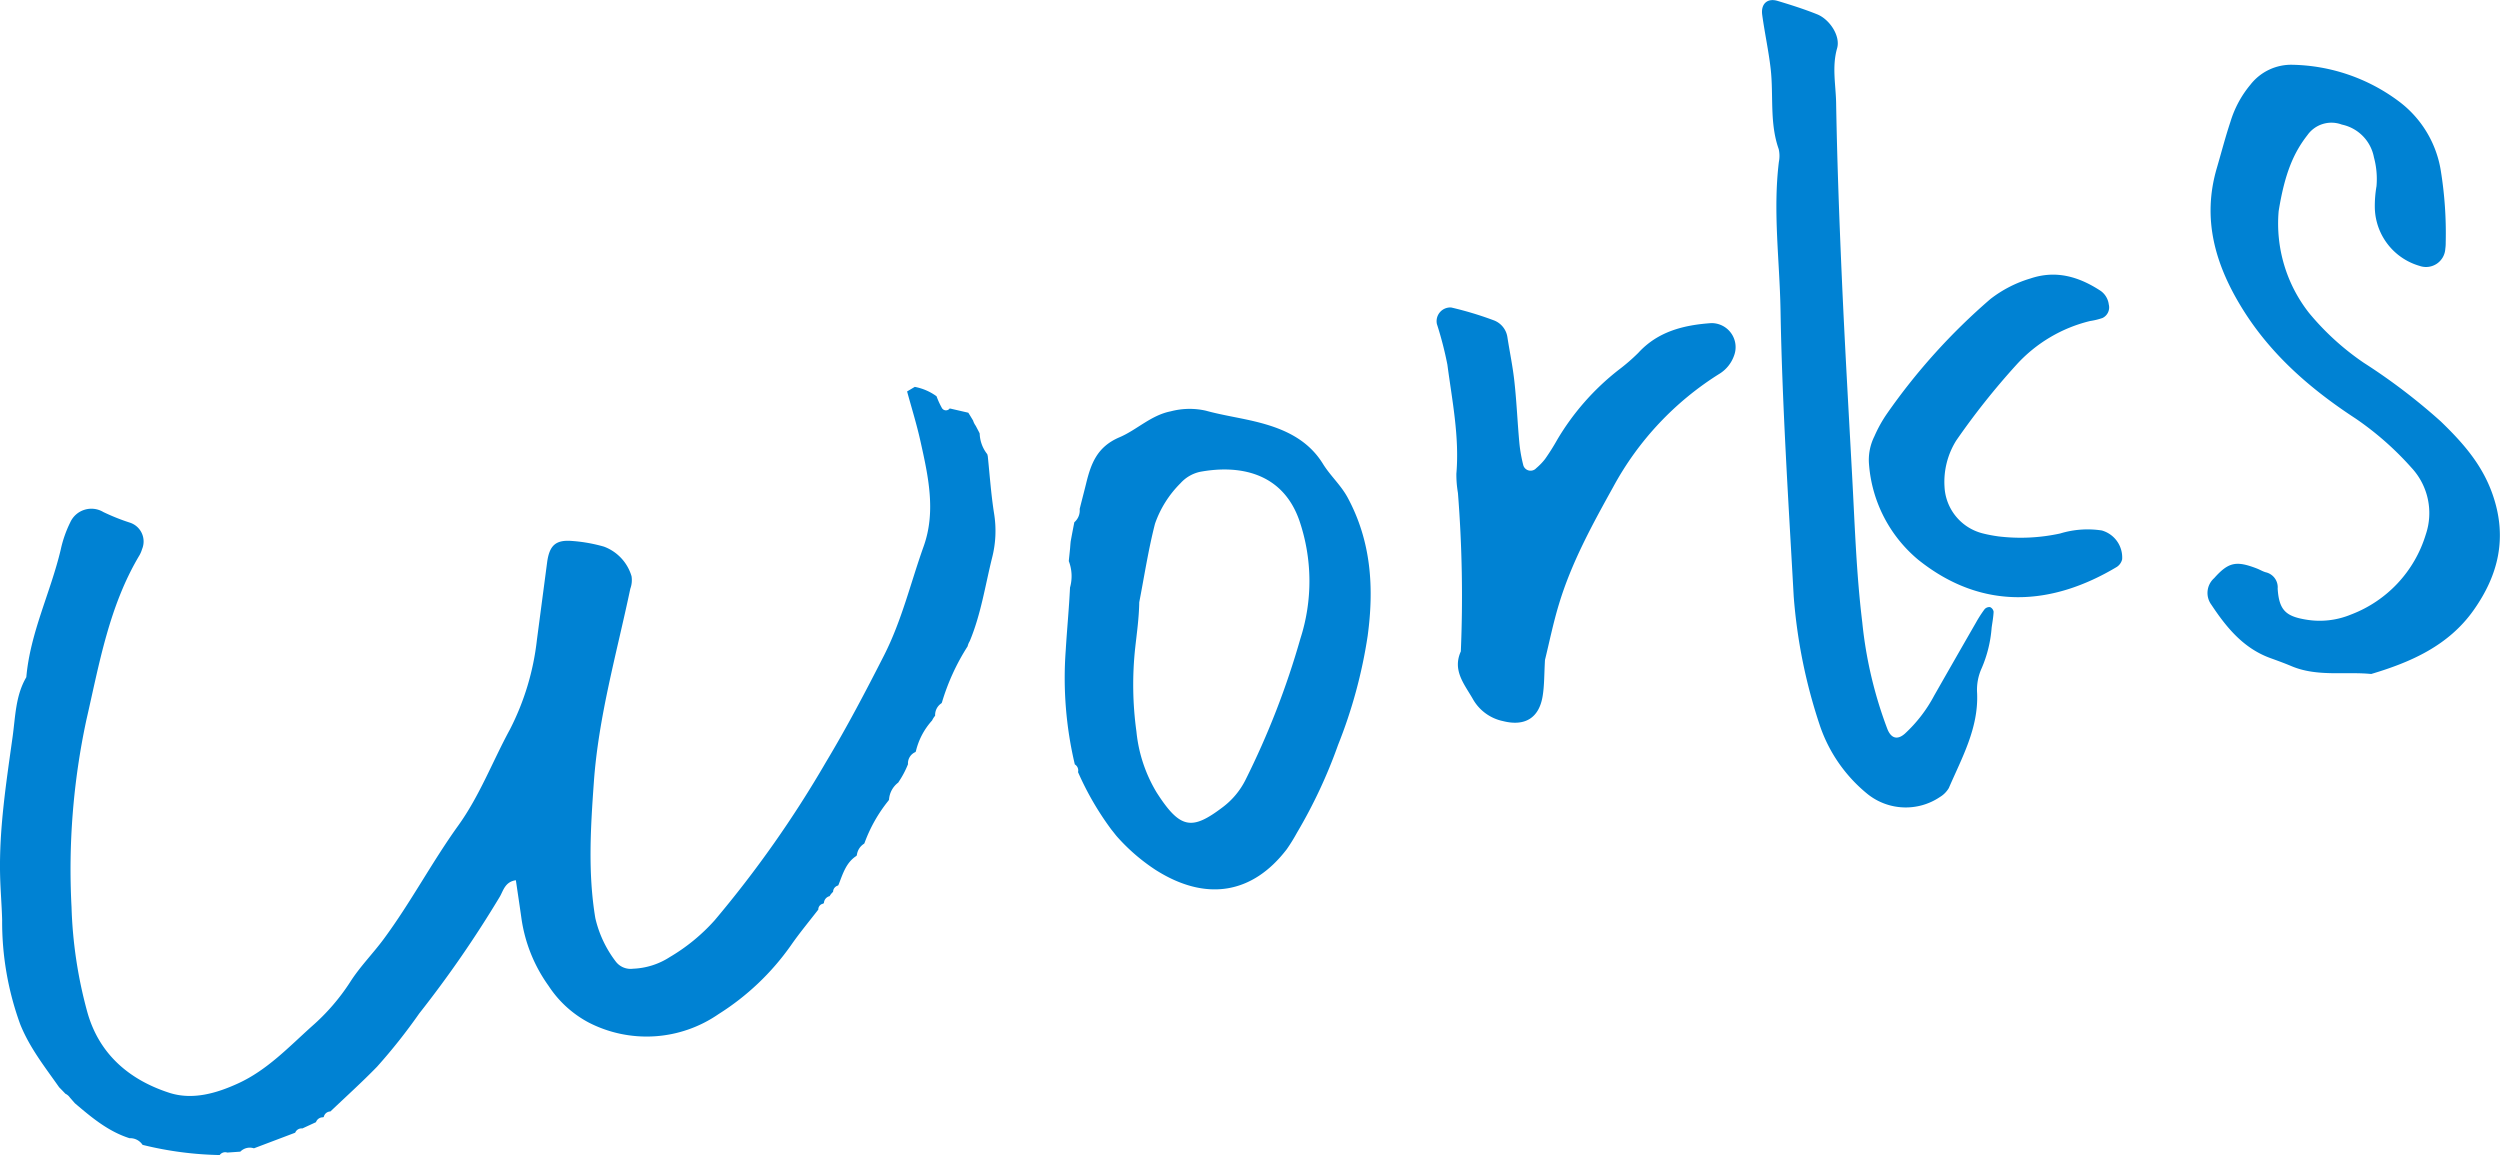 <svg xmlns="http://www.w3.org/2000/svg" width="303.03" height="140" viewBox="0 0 303.03 140">
  <defs>
    <style>
      .cls-1 {
        fill: #0082d3;
        fill-rule: evenodd;
      }
    </style>
  </defs>
  <path id="works_top_sign.svg" class="cls-1" d="M1217.3,625.02l-1.65.762a0.83,0.83,0,0,0-.87.515l-5,1.892a1.609,1.609,0,0,0-1.65.406l-1.58.11a0.819,0.819,0,0,0-.92.3,42.064,42.064,0,0,1-9.35-1.234,1.786,1.786,0,0,0-1.58-.806c-2.59-.822-4.61-2.526-6.63-4.244l-0.6-.687a1.353,1.353,0,0,0-.54-0.458c-0.25-.261-0.5-0.523-0.76-0.784-1.72-2.454-3.57-4.775-4.72-7.639a36.264,36.264,0,0,1-2.19-12.664c-0.05-1.821-.21-3.642-0.25-5.466-0.12-5.639.75-11.176,1.52-16.723,0.34-2.444.35-4.988,1.66-7.216,0.47-5.4,2.94-10.261,4.17-15.459a14.311,14.311,0,0,1,1.16-3.318,2.811,2.811,0,0,1,4-1.245,25.271,25.271,0,0,0,3.26,1.3,2.4,2.4,0,0,1,1.44,3.2,3.629,3.629,0,0,1-.3.718c-3.7,6.18-4.88,13.165-6.46,20.028a86.441,86.441,0,0,0-1.79,22.629,53.981,53.981,0,0,0,1.92,12.76c1.43,5.091,5.09,8.192,9.92,9.76,2.81,0.912,5.71.079,8.37-1.144,3.52-1.614,6.14-4.421,8.96-6.948a25.435,25.435,0,0,0,4.6-5.324c1.19-1.874,2.76-3.442,4.07-5.218,3.27-4.422,5.83-9.295,9.02-13.733,2.62-3.642,4.17-7.8,6.28-11.674a31.405,31.405,0,0,0,3.27-10.856q0.615-4.665,1.23-9.334c0.27-2.1,1.02-2.818,3.03-2.655a19.048,19.048,0,0,1,3.86.685,5.475,5.475,0,0,1,3.35,3.589,3.026,3.026,0,0,1-.15,1.52c-1.64,7.795-3.86,15.5-4.42,23.474-0.39,5.464-.73,10.965.18,16.445a13.731,13.731,0,0,0,2.49,5.282,2.254,2.254,0,0,0,2.08.854,8.8,8.8,0,0,0,4.45-1.408,22.774,22.774,0,0,0,5.44-4.456,134.085,134.085,0,0,0,13.5-19.185c2.53-4.213,4.82-8.577,7.06-12.977,2.15-4.251,3.21-8.785,4.78-13.176,1.51-4.221.55-8.522-.39-12.739-0.45-2.03-1.07-4.022-1.62-6.031l0.93-.554a6.514,6.514,0,0,1,2.64,1.138,9.651,9.651,0,0,0,.63,1.387,0.57,0.57,0,0,0,.97.089l2.25,0.518c0.2,0.316.39,0.632,0.58,0.949a2.184,2.184,0,0,0,.32.638l0.42,0.8s0.06,0.134.06,0.133a4.241,4.241,0,0,0,.92,2.508l0.06,0.239c0.24,2.309.4,4.633,0.76,6.923a13.113,13.113,0,0,1-.24,5.407c-0.84,3.382-1.35,6.859-2.71,10.1a1.971,1.971,0,0,0-.25.613,26.728,26.728,0,0,0-3.12,6.821l-0.05.084a1.7,1.7,0,0,0-.77,1.513,2.58,2.58,0,0,0-.37.577,8.443,8.443,0,0,0-1.97,3.758l-0.06.075a1.486,1.486,0,0,0-.89,1.465,11.209,11.209,0,0,1-1.14,2.157l-0.04.07a2.811,2.811,0,0,0-1.12,2.082l-0.06.1a17.894,17.894,0,0,0-2.91,5.144l-0.04.076a1.9,1.9,0,0,0-.89,1.408l-0.07.091c-1.25.818-1.63,2.179-2.14,3.463l-0.06.115a0.8,0.8,0,0,0-.61.769,2,2,0,0,0-.42.52,0.909,0.909,0,0,0-.69.813l-0.08.1a0.7,0.7,0,0,0-.6.713c-1.12,1.448-2.29,2.852-3.33,4.354a30.728,30.728,0,0,1-8.78,8.329,15.338,15.338,0,0,1-15.7,1.022,13.181,13.181,0,0,1-4.88-4.45,18.479,18.479,0,0,1-3.31-8.292c-0.21-1.5-.44-3.008-0.66-4.518-1.3.184-1.52,1.248-1.93,1.967a135.733,135.733,0,0,1-9.79,14.191,68.3,68.3,0,0,1-5.11,6.449c-1.82,1.872-3.76,3.62-5.65,5.421a0.833,0.833,0,0,0-.8.647l-0.08.061A0.882,0.882,0,0,0,1217.3,625.02ZM1455.2,514.6a17.531,17.531,0,0,0,3.67,12.316,31.781,31.781,0,0,0,6.64,6.053,72.61,72.61,0,0,1,9.34,7.11c2.64,2.552,5.01,5.2,6.28,8.843,1.83,5.233.71,9.8-2.32,14.068s-7.56,6.267-12.39,7.705c-3.22-.315-6.54.367-9.67-0.951-0.84-.355-1.7-0.666-2.56-0.978-3.26-1.185-5.32-3.711-7.14-6.458a2.4,2.4,0,0,1,.33-3.227c1.73-1.935,2.65-2.146,5.17-1.175,0.37,0.14.71,0.357,1.09,0.463a1.863,1.863,0,0,1,1.44,1.981c0.17,2.631,1,3.364,3.5,3.765a9.916,9.916,0,0,0,5.4-.63,15.047,15.047,0,0,0,9.06-9.717,8.075,8.075,0,0,0-1.74-8.075,36.924,36.924,0,0,0-6.75-5.947c-5.4-3.526-10.23-7.684-13.7-13.255-3.31-5.319-4.98-10.9-3.14-17.136,0.55-1.879,1.04-3.781,1.66-5.637a12.747,12.747,0,0,1,2.41-4.455,6.262,6.262,0,0,1,5.12-2.411,22.222,22.222,0,0,1,12.81,4.389,13.076,13.076,0,0,1,5.16,8.546,47.521,47.521,0,0,1,.58,8.593,5.1,5.1,0,0,1-.05.782,2.338,2.338,0,0,1-3.11,2.069,7.507,7.507,0,0,1-5.43-6.92,13.951,13.951,0,0,1,.2-2.736,10.033,10.033,0,0,0-.31-3.5,5,5,0,0,0-3.89-3.974,3.568,3.568,0,0,0-4.17,1.273C1457.04,507.487,1455.94,509.975,1455.2,514.6Zm-145.33,36.094c0.25-1.013.52-2.025,0.77-3.041,0.59-2.426,1.32-4.488,4.06-5.651,2.09-.888,3.82-2.679,6.21-3.144a8.948,8.948,0,0,1,4.25-.079c2.14,0.592,4.37.886,6.52,1.45,3.09,0.811,5.9,2.112,7.68,5,0.89,1.442,2.17,2.561,3,4.1,2.86,5.312,3.2,10.936,2.42,16.732a59.443,59.443,0,0,1-3.59,13.231,60.94,60.94,0,0,1-4.98,10.641,21.55,21.55,0,0,1-1.23,1.991c-4.15,5.435-9.79,6.409-15.91,2.518a23.227,23.227,0,0,1-4.73-4.1c-0.22-.272-0.43-0.544-0.65-0.816a35.709,35.709,0,0,1-4.02-6.936,0.857,0.857,0,0,0-.39-0.937,45.475,45.475,0,0,1-1.1-13.837c0.15-2.522.4-5.064,0.52-7.605a5.076,5.076,0,0,0-.15-3.2c0.05-.526.11-1.052,0.16-1.577,0.02-.271.04-0.542,0.07-0.813,0.14-.772.29-1.544,0.44-2.316A1.891,1.891,0,0,0,1309.87,550.691Zm7.22,11.315c-0.03,1.895-.29,3.7-0.49,5.516a41.585,41.585,0,0,0,.15,10.154,17.626,17.626,0,0,0,2.45,7.383c2.87,4.47,4.28,4.616,8.06,1.74a9.414,9.414,0,0,0,2.7-3.252,98.708,98.708,0,0,0,6.66-17.131,22.711,22.711,0,0,0-.1-14.255c-2.06-6.019-7.48-6.828-12.08-5.969a4.457,4.457,0,0,0-2.34,1.368,12.881,12.881,0,0,0-3.1,4.92C1318.19,555.633,1317.7,558.868,1317.09,562.006Zm103.32,3.08A15.24,15.24,0,0,1,1419.2,570a6.3,6.3,0,0,0-.55,3.022c0.18,4.227-1.83,7.8-3.43,11.5a3.118,3.118,0,0,1-1.08,1.087,7.41,7.41,0,0,1-8.76-.353,18.212,18.212,0,0,1-5.77-8.255,64.74,64.74,0,0,1-3.19-15.692c-0.64-11.587-1.4-23.176-1.6-34.771-0.11-5.96-.93-11.933-0.2-17.907a3.717,3.717,0,0,0-.02-1.56c-1.12-3.164-.61-6.475-0.97-9.7-0.25-2.2-.73-4.379-1.03-6.576-0.18-1.328.63-2.056,1.86-1.687,1.62,0.487,3.24,1,4.81,1.631,1.49,0.6,2.84,2.606,2.41,4.107-0.64,2.242-.16,4.43-0.12,6.619,0.12,7.053.38,14.106,0.69,21.154,0.35,7.957.81,15.909,1.24,23.863,0.33,5.991.51,11.991,1.24,17.957a50.935,50.935,0,0,0,3.05,12.945c0.46,1.14,1.22,1.323,2.1.557a17.246,17.246,0,0,0,3.57-4.635q2.52-4.422,5.06-8.838a14.667,14.667,0,0,1,1.05-1.628,0.777,0.777,0,0,1,.66-0.252,0.742,0.742,0,0,1,.43.568C1420.62,563.8,1420.5,564.442,1420.41,565.086Zm-54.14,3.906c-0.1,1.753-.07,3.075-0.28,4.358-0.43,2.695-2.17,3.723-4.81,3.052a5.479,5.479,0,0,1-3.66-2.689c-1.03-1.8-2.49-3.454-1.45-5.758a159.685,159.685,0,0,0-.35-19.2,13.336,13.336,0,0,1-.19-2.344c0.38-4.47-.51-8.834-1.09-13.216a43.09,43.09,0,0,0-1.27-4.92,1.663,1.663,0,0,1,1.73-2.007,41.452,41.452,0,0,1,5.18,1.562,2.583,2.583,0,0,1,1.64,2.065c0.28,1.806.66,3.6,0.85,5.413,0.27,2.468.37,4.953,0.6,7.426a17.563,17.563,0,0,0,.48,2.686,0.921,0.921,0,0,0,1.56.325,7.114,7.114,0,0,0,1.08-1.123,26.369,26.369,0,0,0,1.46-2.317,30.308,30.308,0,0,1,7.46-8.484,23.126,23.126,0,0,0,2.37-2.052c2.38-2.6,5.5-3.37,8.82-3.605a2.913,2.913,0,0,1,2.77,3.989,4.229,4.229,0,0,1-1.67,2.1,36.856,36.856,0,0,0-12.96,13.769c-2.54,4.58-5.05,9.154-6.57,14.184C1367.25,564.577,1366.76,567.015,1366.27,568.992Zm54.88-14.987a22.493,22.493,0,0,0,7.56-.342,11.419,11.419,0,0,1,5.05-.368,3.4,3.4,0,0,1,2.47,3.5,1.529,1.529,0,0,1-.64.916c-7.77,4.654-16.21,5.421-24.06-.85a16.7,16.7,0,0,1-5.98-11.546,6.4,6.4,0,0,1,.65-3.434,16.249,16.249,0,0,1,1.52-2.737,74.783,74.783,0,0,1,12.54-13.9,14.764,14.764,0,0,1,4.85-2.492c3.12-1.053,5.91-.211,8.53,1.512a2.383,2.383,0,0,1,.97,1.644,1.421,1.421,0,0,1-.77,1.637,8.381,8.381,0,0,1-1.5.364,17.721,17.721,0,0,0-8.94,5.318,88.539,88.539,0,0,0-7.29,9.179,9.474,9.474,0,0,0-1.41,5.611,6.133,6.133,0,0,0,4.69,5.648A16.33,16.33,0,0,0,1421.15,554.005Z" transform="translate(-1179 -489)"/>
</svg>
